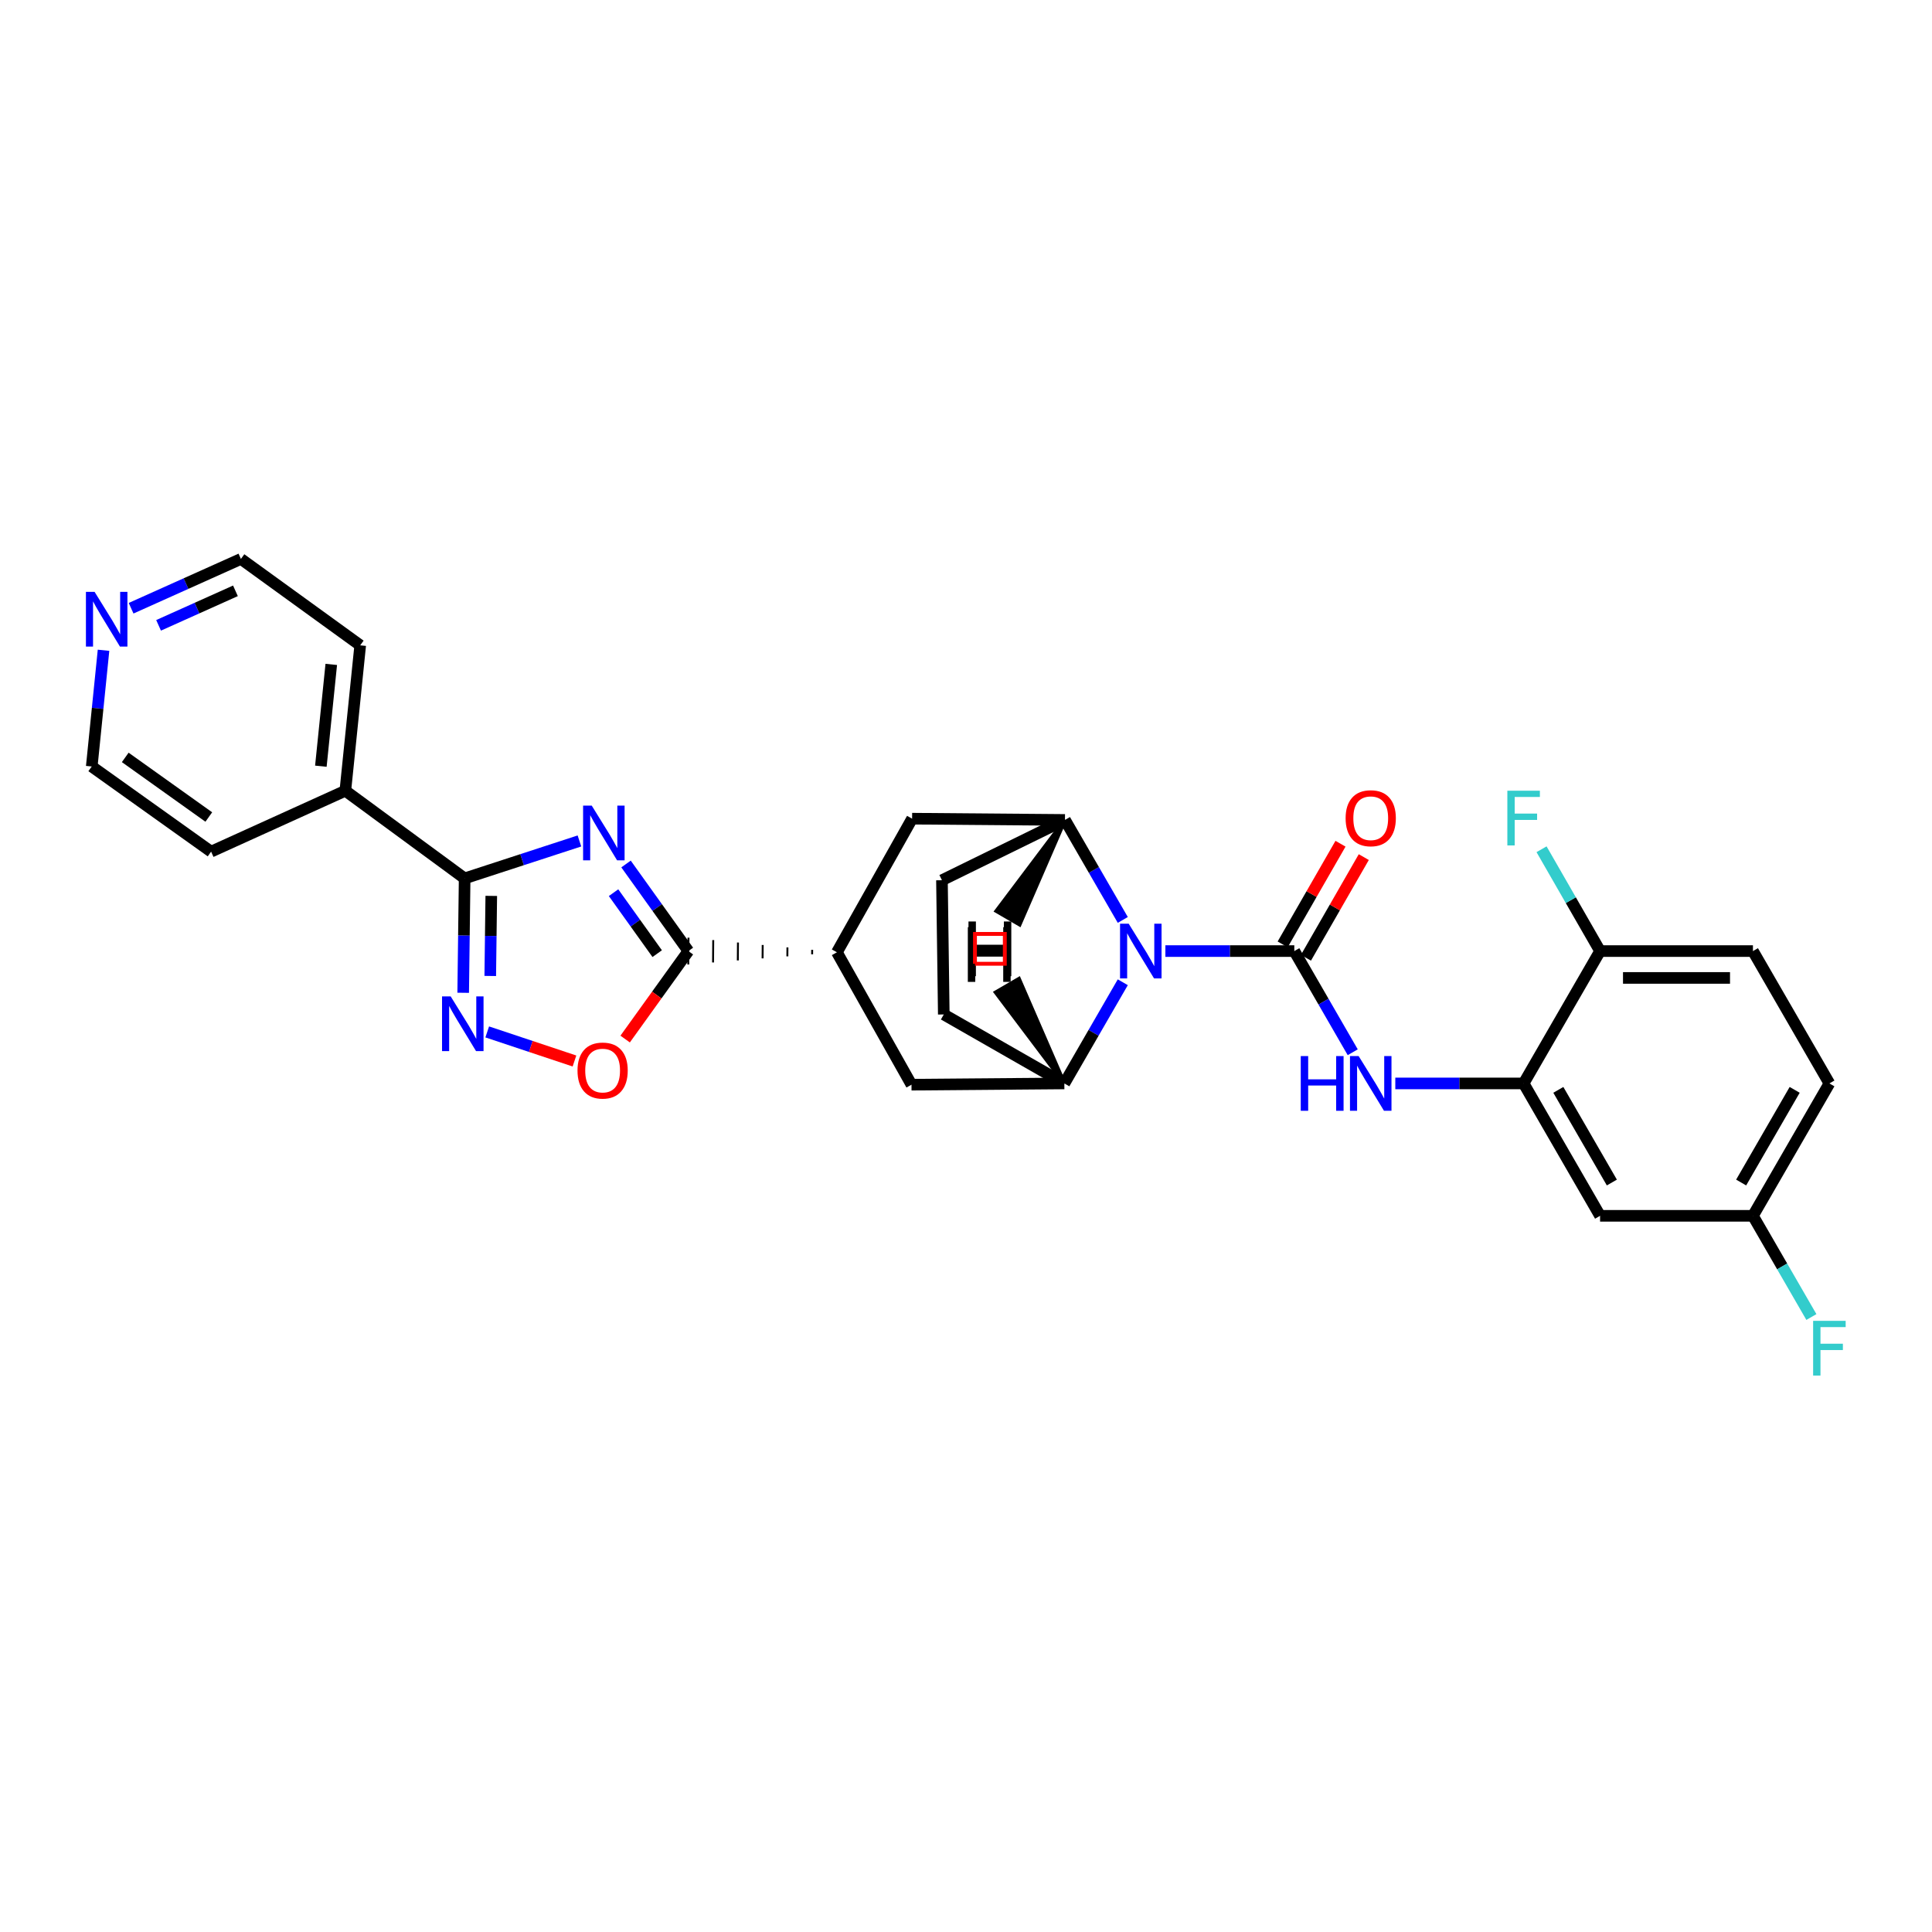 <?xml version='1.0' encoding='iso-8859-1'?>
<svg version='1.1' baseProfile='full'
              xmlns='http://www.w3.org/2000/svg'
                      xmlns:rdkit='http://www.rdkit.org/xml'
                      xmlns:xlink='http://www.w3.org/1999/xlink'
                  xml:space='preserve'
width='1000px' height='1000px' viewBox='0 0 1000 1000'>
<!-- END OF HEADER -->
<rect style='opacity:1.0;fill:#FFFFFF;stroke:none' width='1000' height='1000' x='0' y='0'> </rect>
<path class='bond-1' d='M 669.931,492.275 L 636.566,492.275' style='fill:none;fill-rule:evenodd;stroke:#000000;stroke-width:6px;stroke-linecap:butt;stroke-linejoin:miter;stroke-opacity:1' />
<path class='bond-1' d='M 636.566,492.275 L 603.202,492.275' style='fill:none;fill-rule:evenodd;stroke:#0000FF;stroke-width:6px;stroke-linecap:butt;stroke-linejoin:miter;stroke-opacity:1' />
<path class='bond-7' d='M 669.931,492.275 L 685.051,518.46' style='fill:none;fill-rule:evenodd;stroke:#000000;stroke-width:6px;stroke-linecap:butt;stroke-linejoin:miter;stroke-opacity:1' />
<path class='bond-7' d='M 685.051,518.46 L 700.171,544.644' style='fill:none;fill-rule:evenodd;stroke:#0000FF;stroke-width:6px;stroke-linecap:butt;stroke-linejoin:miter;stroke-opacity:1' />
<path class='bond-14' d='M 675.957,495.738 L 690.925,469.687' style='fill:none;fill-rule:evenodd;stroke:#000000;stroke-width:6px;stroke-linecap:butt;stroke-linejoin:miter;stroke-opacity:1' />
<path class='bond-14' d='M 690.925,469.687 L 705.894,443.636' style='fill:none;fill-rule:evenodd;stroke:#FF0000;stroke-width:6px;stroke-linecap:butt;stroke-linejoin:miter;stroke-opacity:1' />
<path class='bond-14' d='M 663.906,488.813 L 678.874,462.762' style='fill:none;fill-rule:evenodd;stroke:#000000;stroke-width:6px;stroke-linecap:butt;stroke-linejoin:miter;stroke-opacity:1' />
<path class='bond-14' d='M 678.874,462.762 L 693.842,436.712' style='fill:none;fill-rule:evenodd;stroke:#FF0000;stroke-width:6px;stroke-linecap:butt;stroke-linejoin:miter;stroke-opacity:1' />
<path class='bond-0' d='M 324.033,447.198 L 340.17,469.736' style='fill:none;fill-rule:evenodd;stroke:#0000FF;stroke-width:6px;stroke-linecap:butt;stroke-linejoin:miter;stroke-opacity:1' />
<path class='bond-0' d='M 340.17,469.736 L 356.308,492.275' style='fill:none;fill-rule:evenodd;stroke:#000000;stroke-width:6px;stroke-linecap:butt;stroke-linejoin:miter;stroke-opacity:1' />
<path class='bond-0' d='M 317.573,462.051 L 328.869,477.828' style='fill:none;fill-rule:evenodd;stroke:#0000FF;stroke-width:6px;stroke-linecap:butt;stroke-linejoin:miter;stroke-opacity:1' />
<path class='bond-0' d='M 328.869,477.828 L 340.165,493.605' style='fill:none;fill-rule:evenodd;stroke:#000000;stroke-width:6px;stroke-linecap:butt;stroke-linejoin:miter;stroke-opacity:1' />
<path class='bond-2' d='M 299.914,435.279 L 270.206,444.967' style='fill:none;fill-rule:evenodd;stroke:#0000FF;stroke-width:6px;stroke-linecap:butt;stroke-linejoin:miter;stroke-opacity:1' />
<path class='bond-2' d='M 270.206,444.967 L 240.498,454.655' style='fill:none;fill-rule:evenodd;stroke:#000000;stroke-width:6px;stroke-linecap:butt;stroke-linejoin:miter;stroke-opacity:1' />
<path class='bond-5' d='M 581.154,476.155 L 566.19,450.275' style='fill:none;fill-rule:evenodd;stroke:#0000FF;stroke-width:6px;stroke-linecap:butt;stroke-linejoin:miter;stroke-opacity:1' />
<path class='bond-5' d='M 566.19,450.275 L 551.226,424.394' style='fill:none;fill-rule:evenodd;stroke:#000000;stroke-width:6px;stroke-linecap:butt;stroke-linejoin:miter;stroke-opacity:1' />
<path class='bond-6' d='M 581.153,508.413 L 566.027,534.598' style='fill:none;fill-rule:evenodd;stroke:#0000FF;stroke-width:6px;stroke-linecap:butt;stroke-linejoin:miter;stroke-opacity:1' />
<path class='bond-6' d='M 566.027,534.598 L 550.902,560.782' style='fill:none;fill-rule:evenodd;stroke:#000000;stroke-width:6px;stroke-linecap:butt;stroke-linejoin:miter;stroke-opacity:1' />
<path class='bond-18' d='M 240.498,454.655 L 178.748,409.291' style='fill:none;fill-rule:evenodd;stroke:#000000;stroke-width:6px;stroke-linecap:butt;stroke-linejoin:miter;stroke-opacity:1' />
<path class='bond-32' d='M 240.498,454.655 L 240.121,484.259' style='fill:none;fill-rule:evenodd;stroke:#000000;stroke-width:6px;stroke-linecap:butt;stroke-linejoin:miter;stroke-opacity:1' />
<path class='bond-32' d='M 240.121,484.259 L 239.745,513.862' style='fill:none;fill-rule:evenodd;stroke:#0000FF;stroke-width:6px;stroke-linecap:butt;stroke-linejoin:miter;stroke-opacity:1' />
<path class='bond-32' d='M 254.283,463.713 L 254.019,484.435' style='fill:none;fill-rule:evenodd;stroke:#000000;stroke-width:6px;stroke-linecap:butt;stroke-linejoin:miter;stroke-opacity:1' />
<path class='bond-32' d='M 254.019,484.435 L 253.755,505.158' style='fill:none;fill-rule:evenodd;stroke:#0000FF;stroke-width:6px;stroke-linecap:butt;stroke-linejoin:miter;stroke-opacity:1' />
<path class='bond-3' d='M 420.375,491.638 L 420.356,493.955' style='fill:none;fill-rule:evenodd;stroke:#000000;stroke-width:1.0px;stroke-linecap:butt;stroke-linejoin:miter;stroke-opacity:1' />
<path class='bond-3' d='M 407.573,490.376 L 407.535,495.009' style='fill:none;fill-rule:evenodd;stroke:#000000;stroke-width:1.0px;stroke-linecap:butt;stroke-linejoin:miter;stroke-opacity:1' />
<path class='bond-3' d='M 394.771,489.113 L 394.714,496.063' style='fill:none;fill-rule:evenodd;stroke:#000000;stroke-width:1.0px;stroke-linecap:butt;stroke-linejoin:miter;stroke-opacity:1' />
<path class='bond-3' d='M 381.968,487.851 L 381.893,497.117' style='fill:none;fill-rule:evenodd;stroke:#000000;stroke-width:1.0px;stroke-linecap:butt;stroke-linejoin:miter;stroke-opacity:1' />
<path class='bond-3' d='M 369.166,486.589 L 369.072,498.171' style='fill:none;fill-rule:evenodd;stroke:#000000;stroke-width:1.0px;stroke-linecap:butt;stroke-linejoin:miter;stroke-opacity:1' />
<path class='bond-3' d='M 356.364,485.326 L 356.251,499.225' style='fill:none;fill-rule:evenodd;stroke:#000000;stroke-width:1.0px;stroke-linecap:butt;stroke-linejoin:miter;stroke-opacity:1' />
<path class='bond-8' d='M 356.308,492.275 L 339.942,515.044' style='fill:none;fill-rule:evenodd;stroke:#000000;stroke-width:6px;stroke-linecap:butt;stroke-linejoin:miter;stroke-opacity:1' />
<path class='bond-8' d='M 339.942,515.044 L 323.576,537.812' style='fill:none;fill-rule:evenodd;stroke:#FF0000;stroke-width:6px;stroke-linecap:butt;stroke-linejoin:miter;stroke-opacity:1' />
<path class='bond-4' d='M 252.188,534.12 L 274.765,541.647' style='fill:none;fill-rule:evenodd;stroke:#0000FF;stroke-width:6px;stroke-linecap:butt;stroke-linejoin:miter;stroke-opacity:1' />
<path class='bond-4' d='M 274.765,541.647 L 297.342,549.174' style='fill:none;fill-rule:evenodd;stroke:#FF0000;stroke-width:6px;stroke-linecap:butt;stroke-linejoin:miter;stroke-opacity:1' />
<path class='bond-12' d='M 551.226,424.394 L 472.102,423.746' style='fill:none;fill-rule:evenodd;stroke:#000000;stroke-width:6px;stroke-linecap:butt;stroke-linejoin:miter;stroke-opacity:1' />
<path class='bond-17' d='M 551.226,424.394 L 487.553,455.605' style='fill:none;fill-rule:evenodd;stroke:#000000;stroke-width:6px;stroke-linecap:butt;stroke-linejoin:miter;stroke-opacity:1' />
<path class='bond-34' d='M 551.226,424.394 L 515.731,471.532 L 527.741,478.527 Z' style='fill:#000000;fill-rule:evenodd;fill-opacity:1;stroke:#000000;stroke-width:2px;stroke-linecap:butt;stroke-linejoin:miter;stroke-opacity:1;' />
<path class='bond-11' d='M 550.902,560.782 L 471.785,561.431' style='fill:none;fill-rule:evenodd;stroke:#000000;stroke-width:6px;stroke-linecap:butt;stroke-linejoin:miter;stroke-opacity:1' />
<path class='bond-16' d='M 550.902,560.782 L 488.503,525.085' style='fill:none;fill-rule:evenodd;stroke:#000000;stroke-width:6px;stroke-linecap:butt;stroke-linejoin:miter;stroke-opacity:1' />
<path class='bond-35' d='M 550.902,560.782 L 527.407,506.656 L 515.398,513.654 Z' style='fill:#000000;fill-rule:evenodd;fill-opacity:1;stroke:#000000;stroke-width:2px;stroke-linecap:butt;stroke-linejoin:miter;stroke-opacity:1;' />
<path class='bond-10' d='M 722.208,560.782 L 755.414,560.782' style='fill:none;fill-rule:evenodd;stroke:#0000FF;stroke-width:6px;stroke-linecap:butt;stroke-linejoin:miter;stroke-opacity:1' />
<path class='bond-10' d='M 755.414,560.782 L 788.621,560.782' style='fill:none;fill-rule:evenodd;stroke:#000000;stroke-width:6px;stroke-linecap:butt;stroke-linejoin:miter;stroke-opacity:1' />
<path class='bond-9' d='M 433.177,492.901 L 471.785,561.431' style='fill:none;fill-rule:evenodd;stroke:#000000;stroke-width:6px;stroke-linecap:butt;stroke-linejoin:miter;stroke-opacity:1' />
<path class='bond-30' d='M 433.177,492.901 L 472.102,423.746' style='fill:none;fill-rule:evenodd;stroke:#000000;stroke-width:6px;stroke-linecap:butt;stroke-linejoin:miter;stroke-opacity:1' />
<path class='bond-13' d='M 788.621,560.782 L 828.195,629.304' style='fill:none;fill-rule:evenodd;stroke:#000000;stroke-width:6px;stroke-linecap:butt;stroke-linejoin:miter;stroke-opacity:1' />
<path class='bond-13' d='M 806.593,564.109 L 834.295,612.075' style='fill:none;fill-rule:evenodd;stroke:#000000;stroke-width:6px;stroke-linecap:butt;stroke-linejoin:miter;stroke-opacity:1' />
<path class='bond-15' d='M 788.621,560.782 L 828.195,492.275' style='fill:none;fill-rule:evenodd;stroke:#000000;stroke-width:6px;stroke-linecap:butt;stroke-linejoin:miter;stroke-opacity:1' />
<path class='bond-21' d='M 828.195,629.304 L 907.319,629.304' style='fill:none;fill-rule:evenodd;stroke:#000000;stroke-width:6px;stroke-linecap:butt;stroke-linejoin:miter;stroke-opacity:1' />
<path class='bond-20' d='M 828.195,492.275 L 907.319,492.275' style='fill:none;fill-rule:evenodd;stroke:#000000;stroke-width:6px;stroke-linecap:butt;stroke-linejoin:miter;stroke-opacity:1' />
<path class='bond-20' d='M 840.063,506.174 L 895.45,506.174' style='fill:none;fill-rule:evenodd;stroke:#000000;stroke-width:6px;stroke-linecap:butt;stroke-linejoin:miter;stroke-opacity:1' />
<path class='bond-22' d='M 828.195,492.275 L 813.048,465.925' style='fill:none;fill-rule:evenodd;stroke:#000000;stroke-width:6px;stroke-linecap:butt;stroke-linejoin:miter;stroke-opacity:1' />
<path class='bond-22' d='M 813.048,465.925 L 797.902,439.574' style='fill:none;fill-rule:evenodd;stroke:#33CCCC;stroke-width:6px;stroke-linecap:butt;stroke-linejoin:miter;stroke-opacity:1' />
<path class='bond-29' d='M 488.503,525.085 L 487.553,455.605' style='fill:none;fill-rule:evenodd;stroke:#000000;stroke-width:6px;stroke-linecap:butt;stroke-linejoin:miter;stroke-opacity:1' />
<path class='bond-27' d='M 178.748,409.291 L 109.268,440.81' style='fill:none;fill-rule:evenodd;stroke:#000000;stroke-width:6px;stroke-linecap:butt;stroke-linejoin:miter;stroke-opacity:1' />
<path class='bond-28' d='M 178.748,409.291 L 186.446,334.02' style='fill:none;fill-rule:evenodd;stroke:#000000;stroke-width:6px;stroke-linecap:butt;stroke-linejoin:miter;stroke-opacity:1' />
<path class='bond-28' d='M 166.076,396.586 L 171.464,343.896' style='fill:none;fill-rule:evenodd;stroke:#000000;stroke-width:6px;stroke-linecap:butt;stroke-linejoin:miter;stroke-opacity:1' />
<path class='bond-19' d='M 67.86,314.822 L 96.278,302.063' style='fill:none;fill-rule:evenodd;stroke:#0000FF;stroke-width:6px;stroke-linecap:butt;stroke-linejoin:miter;stroke-opacity:1' />
<path class='bond-19' d='M 96.278,302.063 L 124.696,289.303' style='fill:none;fill-rule:evenodd;stroke:#000000;stroke-width:6px;stroke-linecap:butt;stroke-linejoin:miter;stroke-opacity:1' />
<path class='bond-19' d='M 82.079,323.674 L 101.971,314.742' style='fill:none;fill-rule:evenodd;stroke:#0000FF;stroke-width:6px;stroke-linecap:butt;stroke-linejoin:miter;stroke-opacity:1' />
<path class='bond-19' d='M 101.971,314.742 L 121.864,305.811' style='fill:none;fill-rule:evenodd;stroke:#000000;stroke-width:6px;stroke-linecap:butt;stroke-linejoin:miter;stroke-opacity:1' />
<path class='bond-33' d='M 53.586,336.575 L 50.537,366.655' style='fill:none;fill-rule:evenodd;stroke:#0000FF;stroke-width:6px;stroke-linecap:butt;stroke-linejoin:miter;stroke-opacity:1' />
<path class='bond-33' d='M 50.537,366.655 L 47.487,396.735' style='fill:none;fill-rule:evenodd;stroke:#000000;stroke-width:6px;stroke-linecap:butt;stroke-linejoin:miter;stroke-opacity:1' />
<path class='bond-23' d='M 907.319,492.275 L 946.892,560.782' style='fill:none;fill-rule:evenodd;stroke:#000000;stroke-width:6px;stroke-linecap:butt;stroke-linejoin:miter;stroke-opacity:1' />
<path class='bond-24' d='M 907.319,629.304 L 922.445,655.496' style='fill:none;fill-rule:evenodd;stroke:#000000;stroke-width:6px;stroke-linecap:butt;stroke-linejoin:miter;stroke-opacity:1' />
<path class='bond-24' d='M 922.445,655.496 L 937.572,681.688' style='fill:none;fill-rule:evenodd;stroke:#33CCCC;stroke-width:6px;stroke-linecap:butt;stroke-linejoin:miter;stroke-opacity:1' />
<path class='bond-31' d='M 907.319,629.304 L 946.892,560.782' style='fill:none;fill-rule:evenodd;stroke:#000000;stroke-width:6px;stroke-linecap:butt;stroke-linejoin:miter;stroke-opacity:1' />
<path class='bond-31' d='M 901.219,612.075 L 928.92,564.109' style='fill:none;fill-rule:evenodd;stroke:#000000;stroke-width:6px;stroke-linecap:butt;stroke-linejoin:miter;stroke-opacity:1' />
<path class='bond-25' d='M 47.487,396.735 L 109.268,440.81' style='fill:none;fill-rule:evenodd;stroke:#000000;stroke-width:6px;stroke-linecap:butt;stroke-linejoin:miter;stroke-opacity:1' />
<path class='bond-25' d='M 64.826,392.032 L 108.073,422.884' style='fill:none;fill-rule:evenodd;stroke:#000000;stroke-width:6px;stroke-linecap:butt;stroke-linejoin:miter;stroke-opacity:1' />
<path class='bond-26' d='M 124.696,289.303 L 186.446,334.02' style='fill:none;fill-rule:evenodd;stroke:#000000;stroke-width:6px;stroke-linecap:butt;stroke-linejoin:miter;stroke-opacity:1' />
<path  class='atom-1' d='M 306.289 416.998
L 315.569 431.998
Q 316.489 433.478, 317.969 436.158
Q 319.449 438.838, 319.529 438.998
L 319.529 416.998
L 323.289 416.998
L 323.289 445.318
L 319.409 445.318
L 309.449 428.918
Q 308.289 426.998, 307.049 424.798
Q 305.849 422.598, 305.489 421.918
L 305.489 445.318
L 301.809 445.318
L 301.809 416.998
L 306.289 416.998
' fill='#0000FF'/>
<path  class='atom-2' d='M 584.215 478.115
L 593.495 493.115
Q 594.415 494.595, 595.895 497.275
Q 597.375 499.955, 597.455 500.115
L 597.455 478.115
L 601.215 478.115
L 601.215 506.435
L 597.335 506.435
L 587.375 490.035
Q 586.215 488.115, 584.975 485.915
Q 583.775 483.715, 583.415 483.035
L 583.415 506.435
L 579.735 506.435
L 579.735 478.115
L 584.215 478.115
' fill='#0000FF'/>
<path  class='atom-5' d='M 233.28 515.743
L 242.56 530.743
Q 243.48 532.223, 244.96 534.903
Q 246.44 537.583, 246.52 537.743
L 246.52 515.743
L 250.28 515.743
L 250.28 544.063
L 246.4 544.063
L 236.44 527.663
Q 235.28 525.743, 234.04 523.543
Q 232.84 521.343, 232.48 520.663
L 232.48 544.063
L 228.8 544.063
L 228.8 515.743
L 233.28 515.743
' fill='#0000FF'/>
<path  class='atom-8' d='M 673.269 546.622
L 677.109 546.622
L 677.109 558.662
L 691.589 558.662
L 691.589 546.622
L 695.429 546.622
L 695.429 574.942
L 691.589 574.942
L 691.589 561.862
L 677.109 561.862
L 677.109 574.942
L 673.269 574.942
L 673.269 546.622
' fill='#0000FF'/>
<path  class='atom-8' d='M 703.229 546.622
L 712.509 561.622
Q 713.429 563.102, 714.909 565.782
Q 716.389 568.462, 716.469 568.622
L 716.469 546.622
L 720.229 546.622
L 720.229 574.942
L 716.349 574.942
L 706.389 558.542
Q 705.229 556.622, 703.989 554.422
Q 702.789 552.222, 702.429 551.542
L 702.429 574.942
L 698.749 574.942
L 698.749 546.622
L 703.229 546.622
' fill='#0000FF'/>
<path  class='atom-9' d='M 298.916 554.113
Q 298.916 547.313, 302.276 543.513
Q 305.636 539.713, 311.916 539.713
Q 318.196 539.713, 321.556 543.513
Q 324.916 547.313, 324.916 554.113
Q 324.916 560.993, 321.516 564.913
Q 318.116 568.793, 311.916 568.793
Q 305.676 568.793, 302.276 564.913
Q 298.916 561.033, 298.916 554.113
M 311.916 565.593
Q 316.236 565.593, 318.556 562.713
Q 320.916 559.793, 320.916 554.113
Q 320.916 548.553, 318.556 545.753
Q 316.236 542.913, 311.916 542.913
Q 307.596 542.913, 305.236 545.713
Q 302.916 548.513, 302.916 554.113
Q 302.916 559.833, 305.236 562.713
Q 307.596 565.593, 311.916 565.593
' fill='#FF0000'/>
<path  class='atom-15' d='M 696.489 423.509
Q 696.489 416.709, 699.849 412.909
Q 703.209 409.109, 709.489 409.109
Q 715.769 409.109, 719.129 412.909
Q 722.489 416.709, 722.489 423.509
Q 722.489 430.389, 719.089 434.309
Q 715.689 438.189, 709.489 438.189
Q 703.249 438.189, 699.849 434.309
Q 696.489 430.429, 696.489 423.509
M 709.489 434.989
Q 713.809 434.989, 716.129 432.109
Q 718.489 429.189, 718.489 423.509
Q 718.489 417.949, 716.129 415.149
Q 713.809 412.309, 709.489 412.309
Q 705.169 412.309, 702.809 415.109
Q 700.489 417.909, 700.489 423.509
Q 700.489 429.229, 702.809 432.109
Q 705.169 434.989, 709.489 434.989
' fill='#FF0000'/>
<path  class='atom-20' d='M 48.956 306.339
L 58.236 321.339
Q 59.156 322.819, 60.636 325.499
Q 62.116 328.179, 62.196 328.339
L 62.196 306.339
L 65.956 306.339
L 65.956 334.659
L 62.076 334.659
L 52.116 318.259
Q 50.956 316.339, 49.716 314.139
Q 48.516 311.939, 48.156 311.259
L 48.156 334.659
L 44.476 334.659
L 44.476 306.339
L 48.956 306.339
' fill='#0000FF'/>
<path  class='atom-23' d='M 780.201 409.269
L 797.041 409.269
L 797.041 412.509
L 784.001 412.509
L 784.001 421.109
L 795.601 421.109
L 795.601 424.389
L 784.001 424.389
L 784.001 437.589
L 780.201 437.589
L 780.201 409.269
' fill='#33CCCC'/>
<path  class='atom-25' d='M 938.472 683.666
L 955.312 683.666
L 955.312 686.906
L 942.272 686.906
L 942.272 695.506
L 953.872 695.506
L 953.872 698.786
L 942.272 698.786
L 942.272 711.986
L 938.472 711.986
L 938.472 683.666
' fill='#33CCCC'/>
<path  class='atom-30' d='M 501.285 476.959
L 505.125 476.959
L 505.125 488.999
L 519.605 488.999
L 519.605 476.959
L 523.445 476.959
L 523.445 505.279
L 519.605 505.279
L 519.605 492.199
L 505.125 492.199
L 505.125 505.279
L 501.285 505.279
L 501.285 476.959
' fill='#000000'/>
<path  class='atom-31' d='M 500.947 479.905
L 504.787 479.905
L 504.787 491.945
L 519.267 491.945
L 519.267 479.905
L 523.107 479.905
L 523.107 508.225
L 519.267 508.225
L 519.267 495.145
L 504.787 495.145
L 504.787 508.225
L 500.947 508.225
L 500.947 479.905
' fill='#000000'/>
<path d='M 504.643,498.841 L 504.643,483.398 L 520.087,483.398 L 520.087,498.841 L 504.643,498.841' style='fill:none;stroke:#FF0000;stroke-width:2px;stroke-linecap:butt;stroke-linejoin:miter;stroke-opacity:1;' />
</svg>

